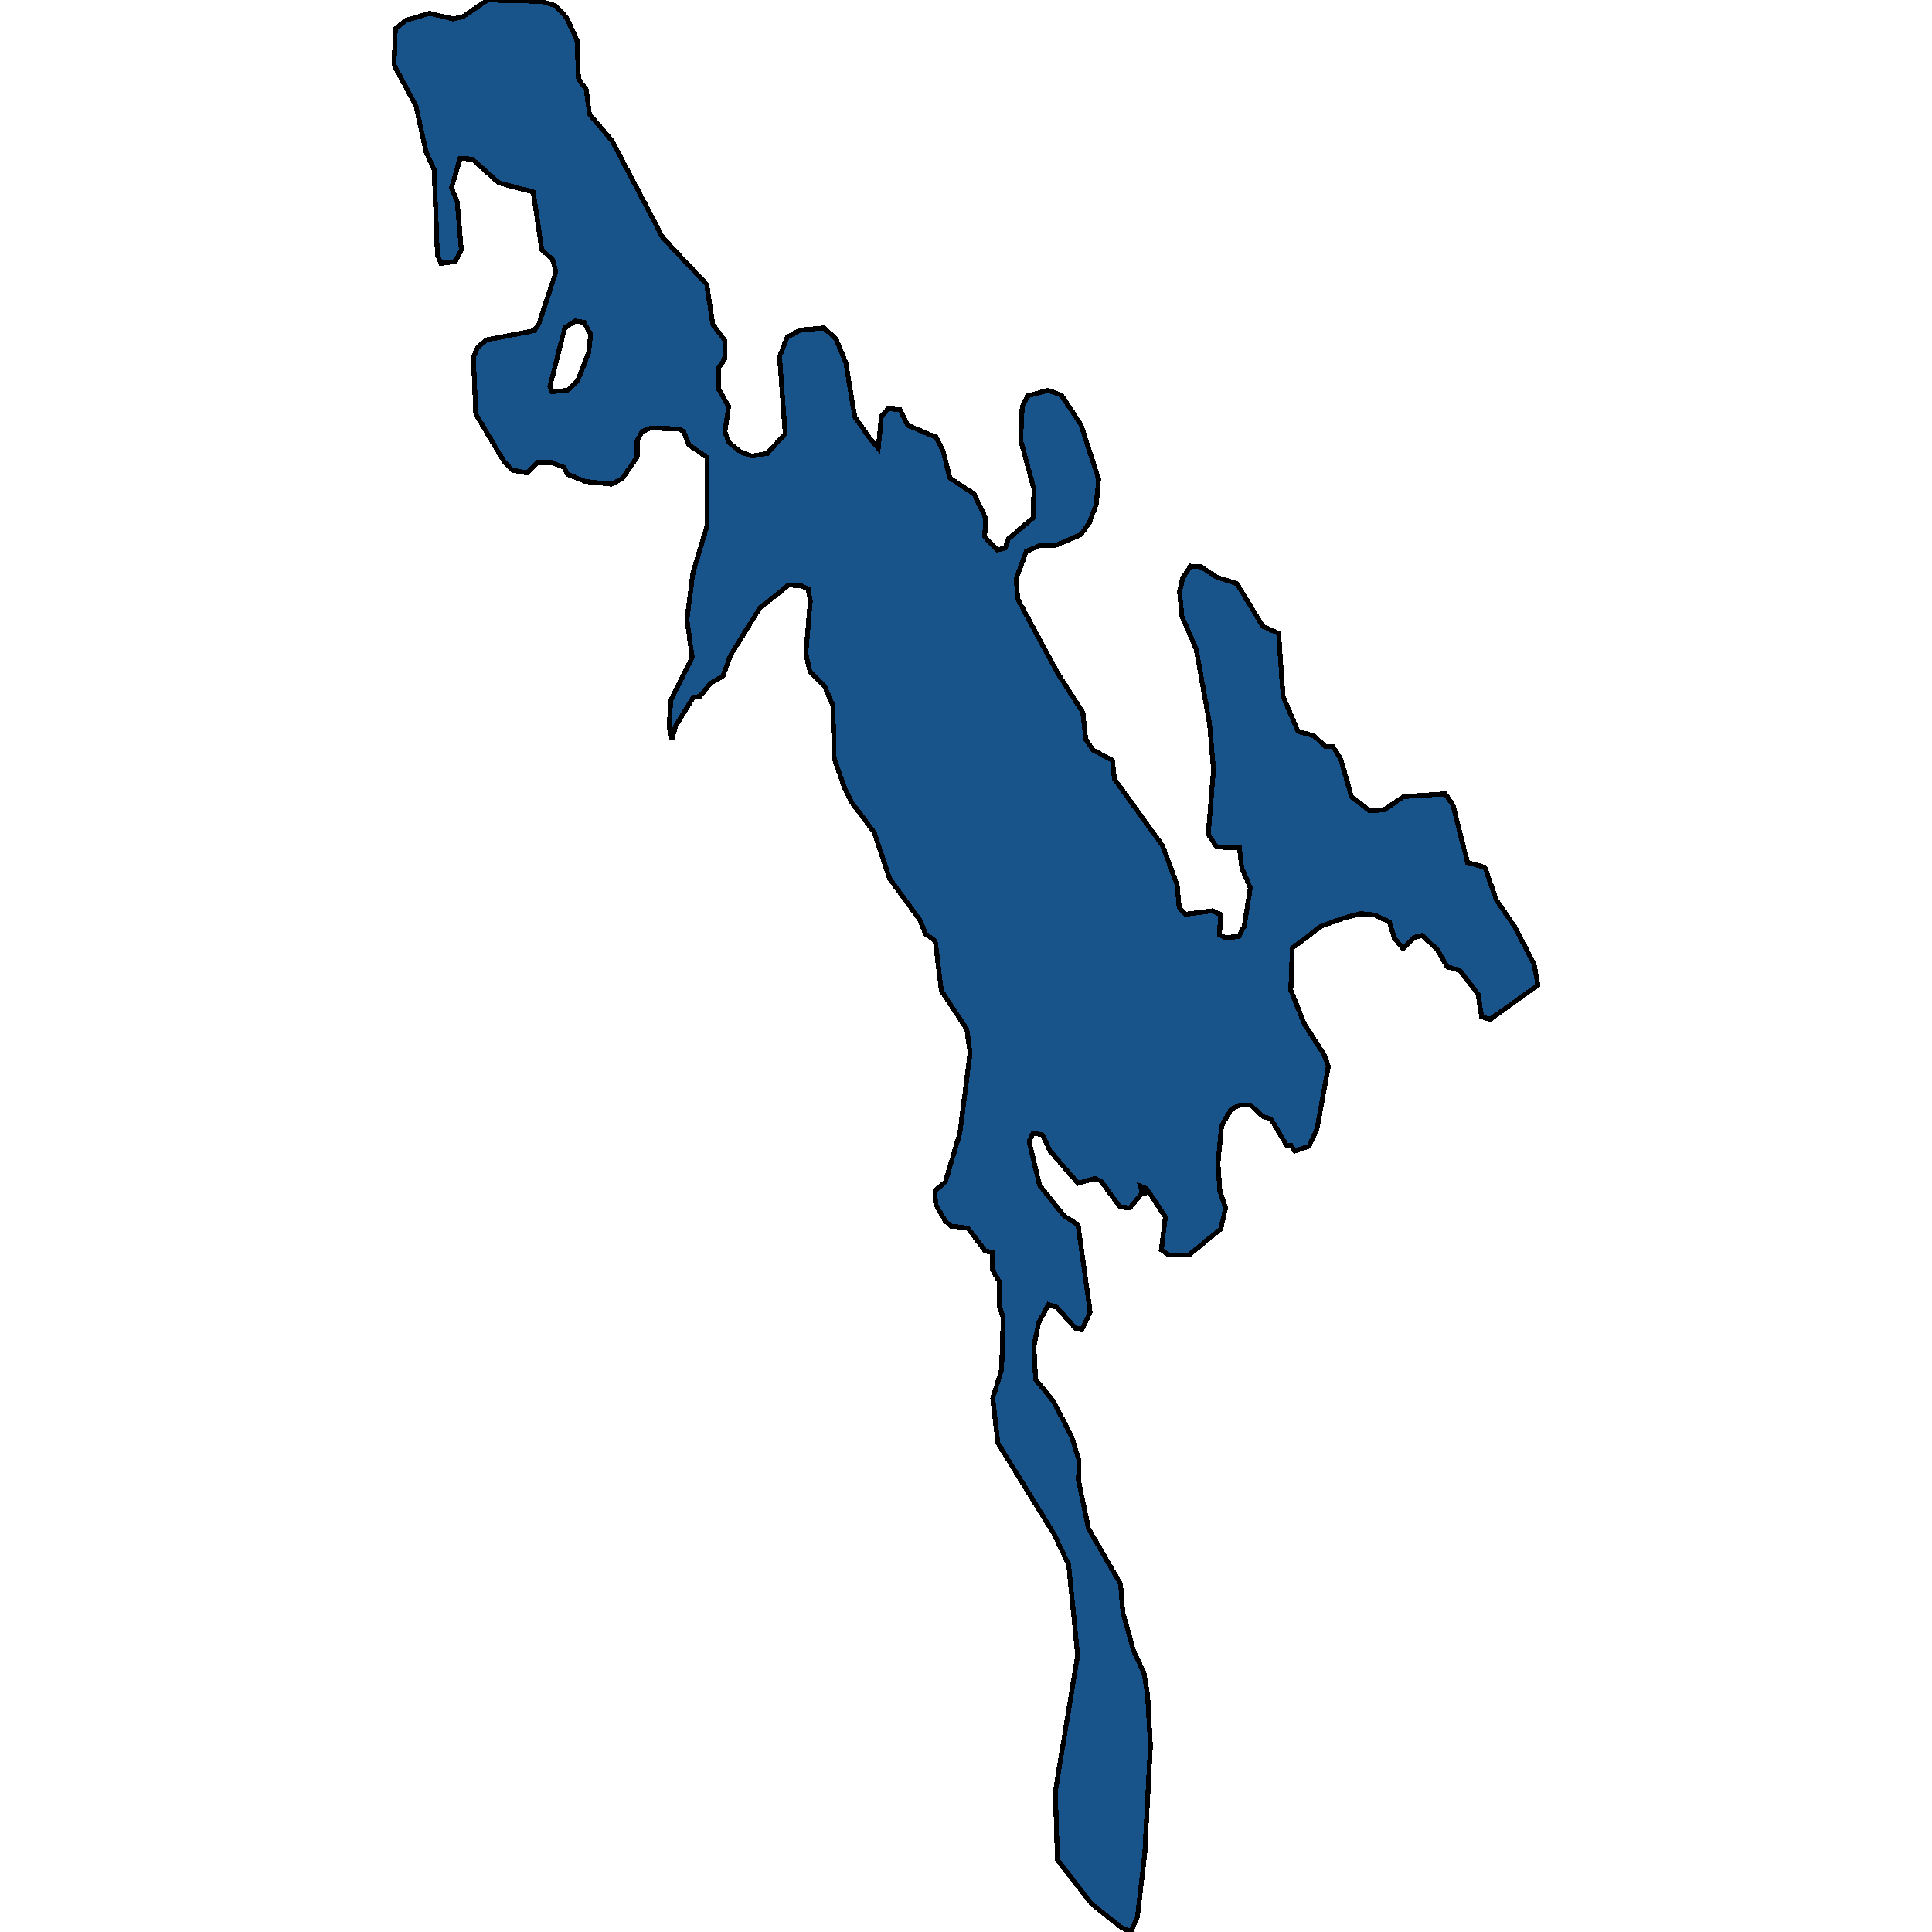 <svg xmlns="http://www.w3.org/2000/svg" width="400" height="400"><path style="stroke: black; fill: #18548a; shape-rendering: crispEdges; stroke-width: 1px;" d="M117.27,3.627L119.447,8.27L119.782,16.394L121.373,18.57L122.043,23.648L126.732,29.161L137.199,49.181L146.326,58.9L147.582,67.169L150.094,70.506L150.01,74.422L148.754,76.163L148.838,80.66L150.848,84.142L150.094,89.364L150.848,91.54L153.36,93.57L155.704,94.441L158.886,93.861L162.571,89.799L161.398,73.842L162.989,69.78L165.753,68.33L170.609,67.894L173.121,70.215L175.131,75.148L176.973,86.317L180.239,90.959L181.83,92.845L182.499,86.172L183.923,84.577L186.351,84.867L187.942,88.058L193.804,90.524L195.311,93.57L196.651,98.938L201.675,102.274L204.103,107.351L203.852,111.122L206.448,113.878L208.122,113.443L208.792,111.557L213.9,107.206L214.067,101.259L211.304,91.104L211.639,84.287L212.728,81.966L216.998,80.805L219.761,81.821L223.781,87.913L227.465,99.228L226.963,104.45L225.539,108.221L223.781,110.687L218.338,113.008L215.491,112.863L212.476,114.168L210.383,119.826L210.718,124.032L219.008,139.407L224.199,147.53L224.785,153.042L226.376,155.362L230.312,157.393L230.731,161.309L240.695,175.088L243.709,183.21L244.128,187.851L245.384,189.302L250.994,188.576L252.669,189.302L252.502,193.508L253.506,194.088L256.437,193.943L257.609,191.767L258.865,183.79L257.107,179.729L256.605,175.523L251.915,175.378L250.157,172.767L251.246,159.278L250.408,149.706L247.645,134.331L244.714,127.658L244.212,122.582L244.882,119.68L246.473,117.215L248.65,117.36L251.999,119.535L256.102,120.841L261.461,129.689L264.727,131.14L265.648,144.194L268.746,151.446L272.012,152.316L274.356,154.492L276.031,154.637L277.622,157.248L279.799,164.935L283.483,167.836L286.498,167.691L290.601,164.935L299.226,164.355L300.816,166.676L303.831,178.569L307.432,179.584L309.776,186.256L313.712,192.057L317.647,199.744L318.401,203.95L308.52,211.056L306.762,210.476L306.008,205.835L302.24,200.904L299.644,200.179L297.635,196.698L294.453,193.653L292.778,194.088L290.517,196.408L288.675,194.233L287.67,190.897L284.656,189.447L281.725,189.156L278.376,190.027L273.519,191.767L267.574,196.263L267.239,204.965L270.002,211.927L274.189,218.453L275.026,220.773L272.682,233.681L271.007,237.306L268.076,238.321L267.323,237.161L266.402,237.161L263.136,231.65L261.545,231.215L258.865,228.75L256.688,228.75L254.93,229.62L252.92,233.101L252.167,240.787L252.585,246.733L253.758,250.068L252.753,254.419L246.222,259.784L241.951,259.784L240.444,258.769L241.281,251.953L237.429,246.153L236.09,245.573L236.425,246.733L237.429,247.023L236.341,247.168L233.913,250.068L231.903,249.923L227.967,244.557L226.711,243.977L223.194,244.992L217.417,238.321L215.826,234.986L213.9,234.551L213.063,236.291L215.24,245.427L220.348,251.808L223.194,253.549L225.707,271.676L224.032,275.156L222.692,275.011L218.757,270.661L217.082,270.081L214.988,273.996L214.067,278.781L214.402,285.597L218.17,290.237L221.938,297.633L223.362,302.273L223.278,306.478L225.372,316.484L231.987,327.939L232.489,333.884L234.666,341.714L236.843,346.354L237.597,350.849L238.183,361.433L237.011,383.762L235.503,396.81L234.164,400L232.07,398.985L226.041,394.201L218.924,385.067L218.505,370.858L223.111,342.729L221.269,324.024L218.338,317.789L206.615,298.793L205.526,289.512L207.369,283.567L207.704,272.836L206.866,270.226L206.95,265.44L205.443,262.83L205.443,259.204L204.019,259.059L200.419,254.274L196.902,253.839L195.73,252.824L193.72,249.343L193.552,246.588L195.73,244.702L198.744,234.551L200.837,218.018L200.167,213.087L194.892,205.11L193.636,194.813L191.627,193.362L190.454,190.462L184.174,181.905L180.992,172.332L176.219,165.95L174.712,162.759L172.703,156.958L172.451,146.079L170.693,142.018L167.678,138.972L166.841,135.346L167.762,124.467L167.343,122.001L165.836,121.276L163.24,121.131L157.295,125.918L151.266,135.636L149.675,139.987L147.163,141.438L144.903,144.194L143.563,144.339L139.879,150.286L139.125,153.042L138.539,150.576L138.874,144.919L143.312,136.071L142.223,128.239L143.479,118.52L146.41,108.801L146.41,94.731L142.642,92.12L141.553,89.364L140.465,88.783L134.687,88.638L132.929,89.364L131.924,91.249L131.924,94.586L128.826,99.083L126.481,100.243L121.122,99.663L117.521,98.212L116.768,96.762L114.172,95.746L111.325,95.746L109.064,97.922L106.05,97.342L104.375,95.601L98.514,85.737L98.011,73.987L98.849,71.956L100.774,70.361L110.571,68.475L111.576,67.024L115.093,56.289L114.423,53.823L112.162,51.647L110.404,39.751L103.287,37.865L97.76,32.933L95.248,32.788L93.49,38.881L94.662,41.782L95.499,51.647L94.327,54.113L91.312,54.548L90.559,52.807L89.889,35.109L88.214,31.482L86.121,21.907L81.599,13.492L81.85,5.948L84.028,4.207L88.968,2.757L93.741,3.917L95.834,3.482L100.942,0L112.162,0.29L115.009,1.161ZM113.837,80.08L114.256,81.095L117.521,80.805L119.615,78.774L121.876,72.972L122.294,69.2L120.871,66.734L119.112,66.444L116.935,67.894Z"></path></svg>